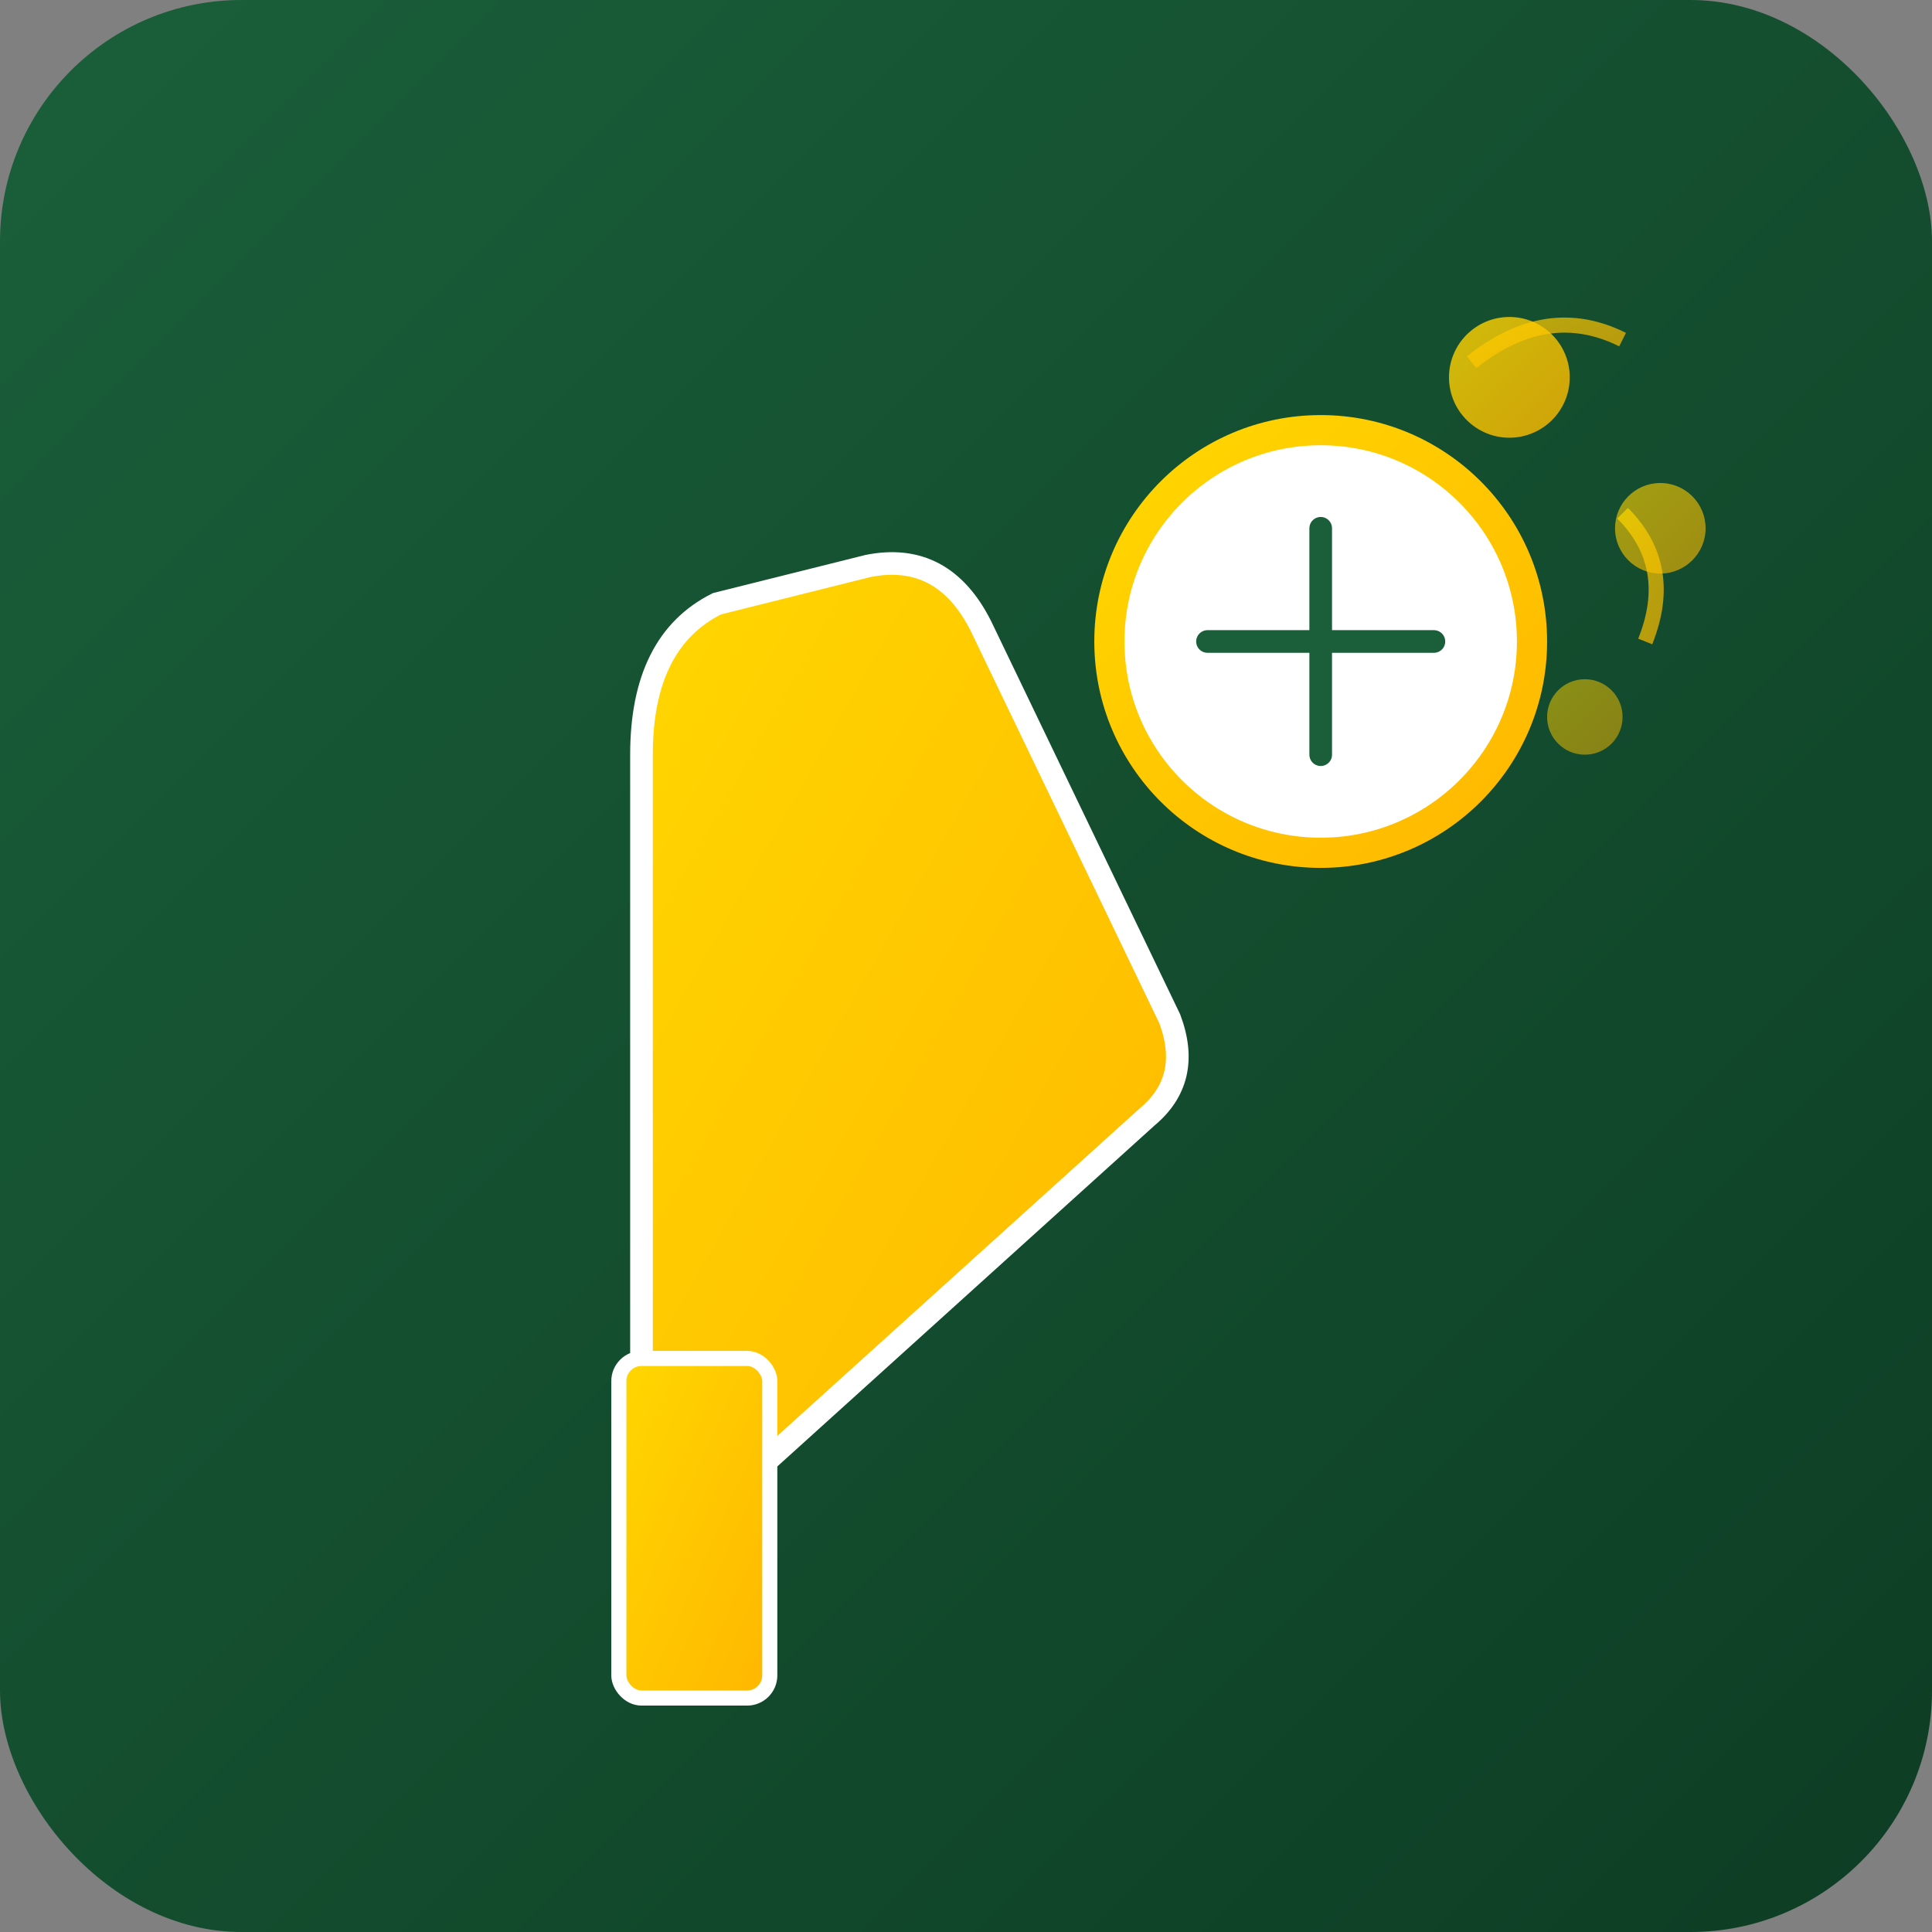 <svg xmlns="http://www.w3.org/2000/svg" viewBox="0 0 256 256">
  <rect x="0" y="0" width="256" height="256" fill="#808080" stroke="none"/>
  <defs>
    <linearGradient id="bg" x1="0%" y1="0%" x2="100%" y2="100%">
      <stop offset="0%" style="stop-color:#1a5f3a;stop-opacity:1"/>
      <stop offset="100%" style="stop-color:#0d3d24;stop-opacity:1"/>
    </linearGradient>
    <linearGradient id="gold" x1="0%" y1="0%" x2="100%" y2="100%">
      <stop offset="0%" style="stop-color:#ffd700;stop-opacity:1"/>
      <stop offset="100%" style="stop-color:#ffb700;stop-opacity:1"/>
    </linearGradient>
  </defs>
  <rect width="256" height="256" rx="32" fill="url(#bg)"/>
  <path d="M85 180 L85 100 Q85 85 95 80 L115 75 Q125 73 130 83 L155 135 Q158 143 152 148 L100 195 Q92 202 85 195 Z" fill="url(#gold)" stroke="#fff" stroke-width="3"/>
  <rect x="82" y="180" width="20" height="45" rx="3" fill="url(#gold)" stroke="#fff" stroke-width="2"/>
  <circle cx="175" cy="85" r="28" fill="#fff" stroke="url(#gold)" stroke-width="4"/>
  <path d="M175 70 L175 100 M160 85 L190 85" stroke="#1a5f3a" stroke-width="3" stroke-linecap="round"/>
  <circle cx="200" cy="50" r="8" fill="url(#gold)" opacity="0.8"/>
  <circle cx="220" cy="70" r="6" fill="url(#gold)" opacity="0.6"/>
  <circle cx="210" cy="95" r="5" fill="url(#gold)" opacity="0.5"/>
  <path d="M195 48 Q205 40 215 45" stroke="url(#gold)" stroke-width="2" fill="none" opacity="0.7"/>
  <path d="M215 68 Q222 75 218 85" stroke="url(#gold)" stroke-width="2" fill="none" opacity="0.7"/>
</svg>